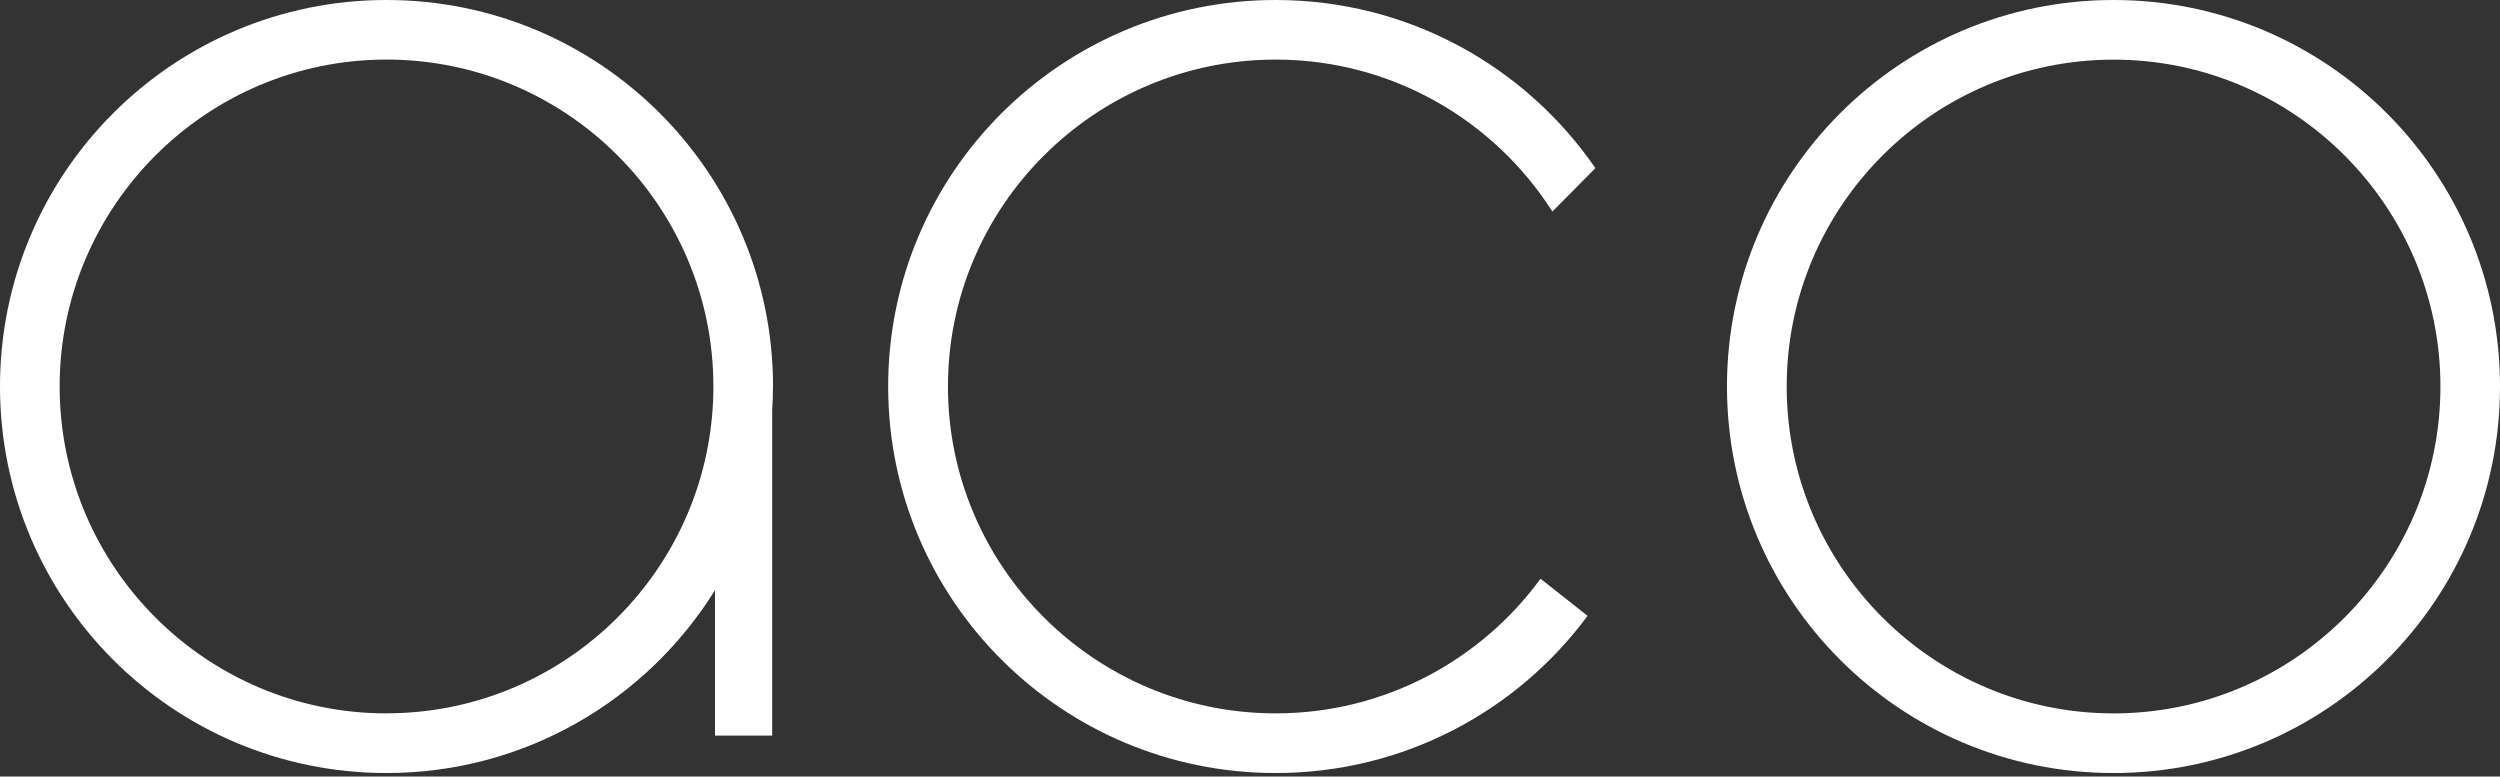 <svg width="132" height="41" viewBox="0 0 132 41" fill="none" xmlns="http://www.w3.org/2000/svg">
<rect x="0" y="0" width="132" height="41" fill="#333333" stroke="none"/>
<path d="M83.821 32.519C80.097 37.552 74.106 40.816 67.354 40.816C56.054 40.816 46.895 31.679 46.895 20.406C46.895 9.133 56.054 0 67.354 0C74.365 0 80.549 3.516 84.237 8.878L81.966 11.169C78.895 6.351 73.493 3.146 67.354 3.146C57.812 3.146 50.052 10.888 50.052 20.406C50.052 29.924 57.812 37.666 67.354 37.666C73.093 37.666 78.19 34.865 81.34 30.557L83.821 32.515V32.519Z" fill="white"/>
<path d="M132 20.408C132 31.679 122.864 40.816 111.592 40.816C100.321 40.816 91.184 31.679 91.184 20.408C91.184 9.136 100.324 0 111.592 0C122.86 0 132 9.136 132 20.408ZM128.855 20.408C128.855 10.89 121.113 3.149 111.596 3.149C102.078 3.149 94.337 10.89 94.337 20.408C94.337 29.925 102.078 37.667 111.596 37.667C121.113 37.667 128.855 29.925 128.855 20.408Z" fill="white"/>
<path d="M40.816 20.408C40.816 9.136 31.679 0 20.408 0C9.136 0 0 9.136 0 20.408C0 31.679 9.136 40.816 20.408 40.816C27.731 40.816 34.151 36.956 37.752 31.161V38.84H40.771V21.662C40.797 21.248 40.812 20.83 40.812 20.412L40.816 20.408ZM20.408 37.667C10.89 37.667 3.149 29.925 3.149 20.408C3.149 10.89 10.89 3.145 20.408 3.145C29.925 3.145 37.667 10.887 37.667 20.404C37.667 29.922 29.925 37.663 20.408 37.663V37.667Z" fill="white"/>
</svg>
